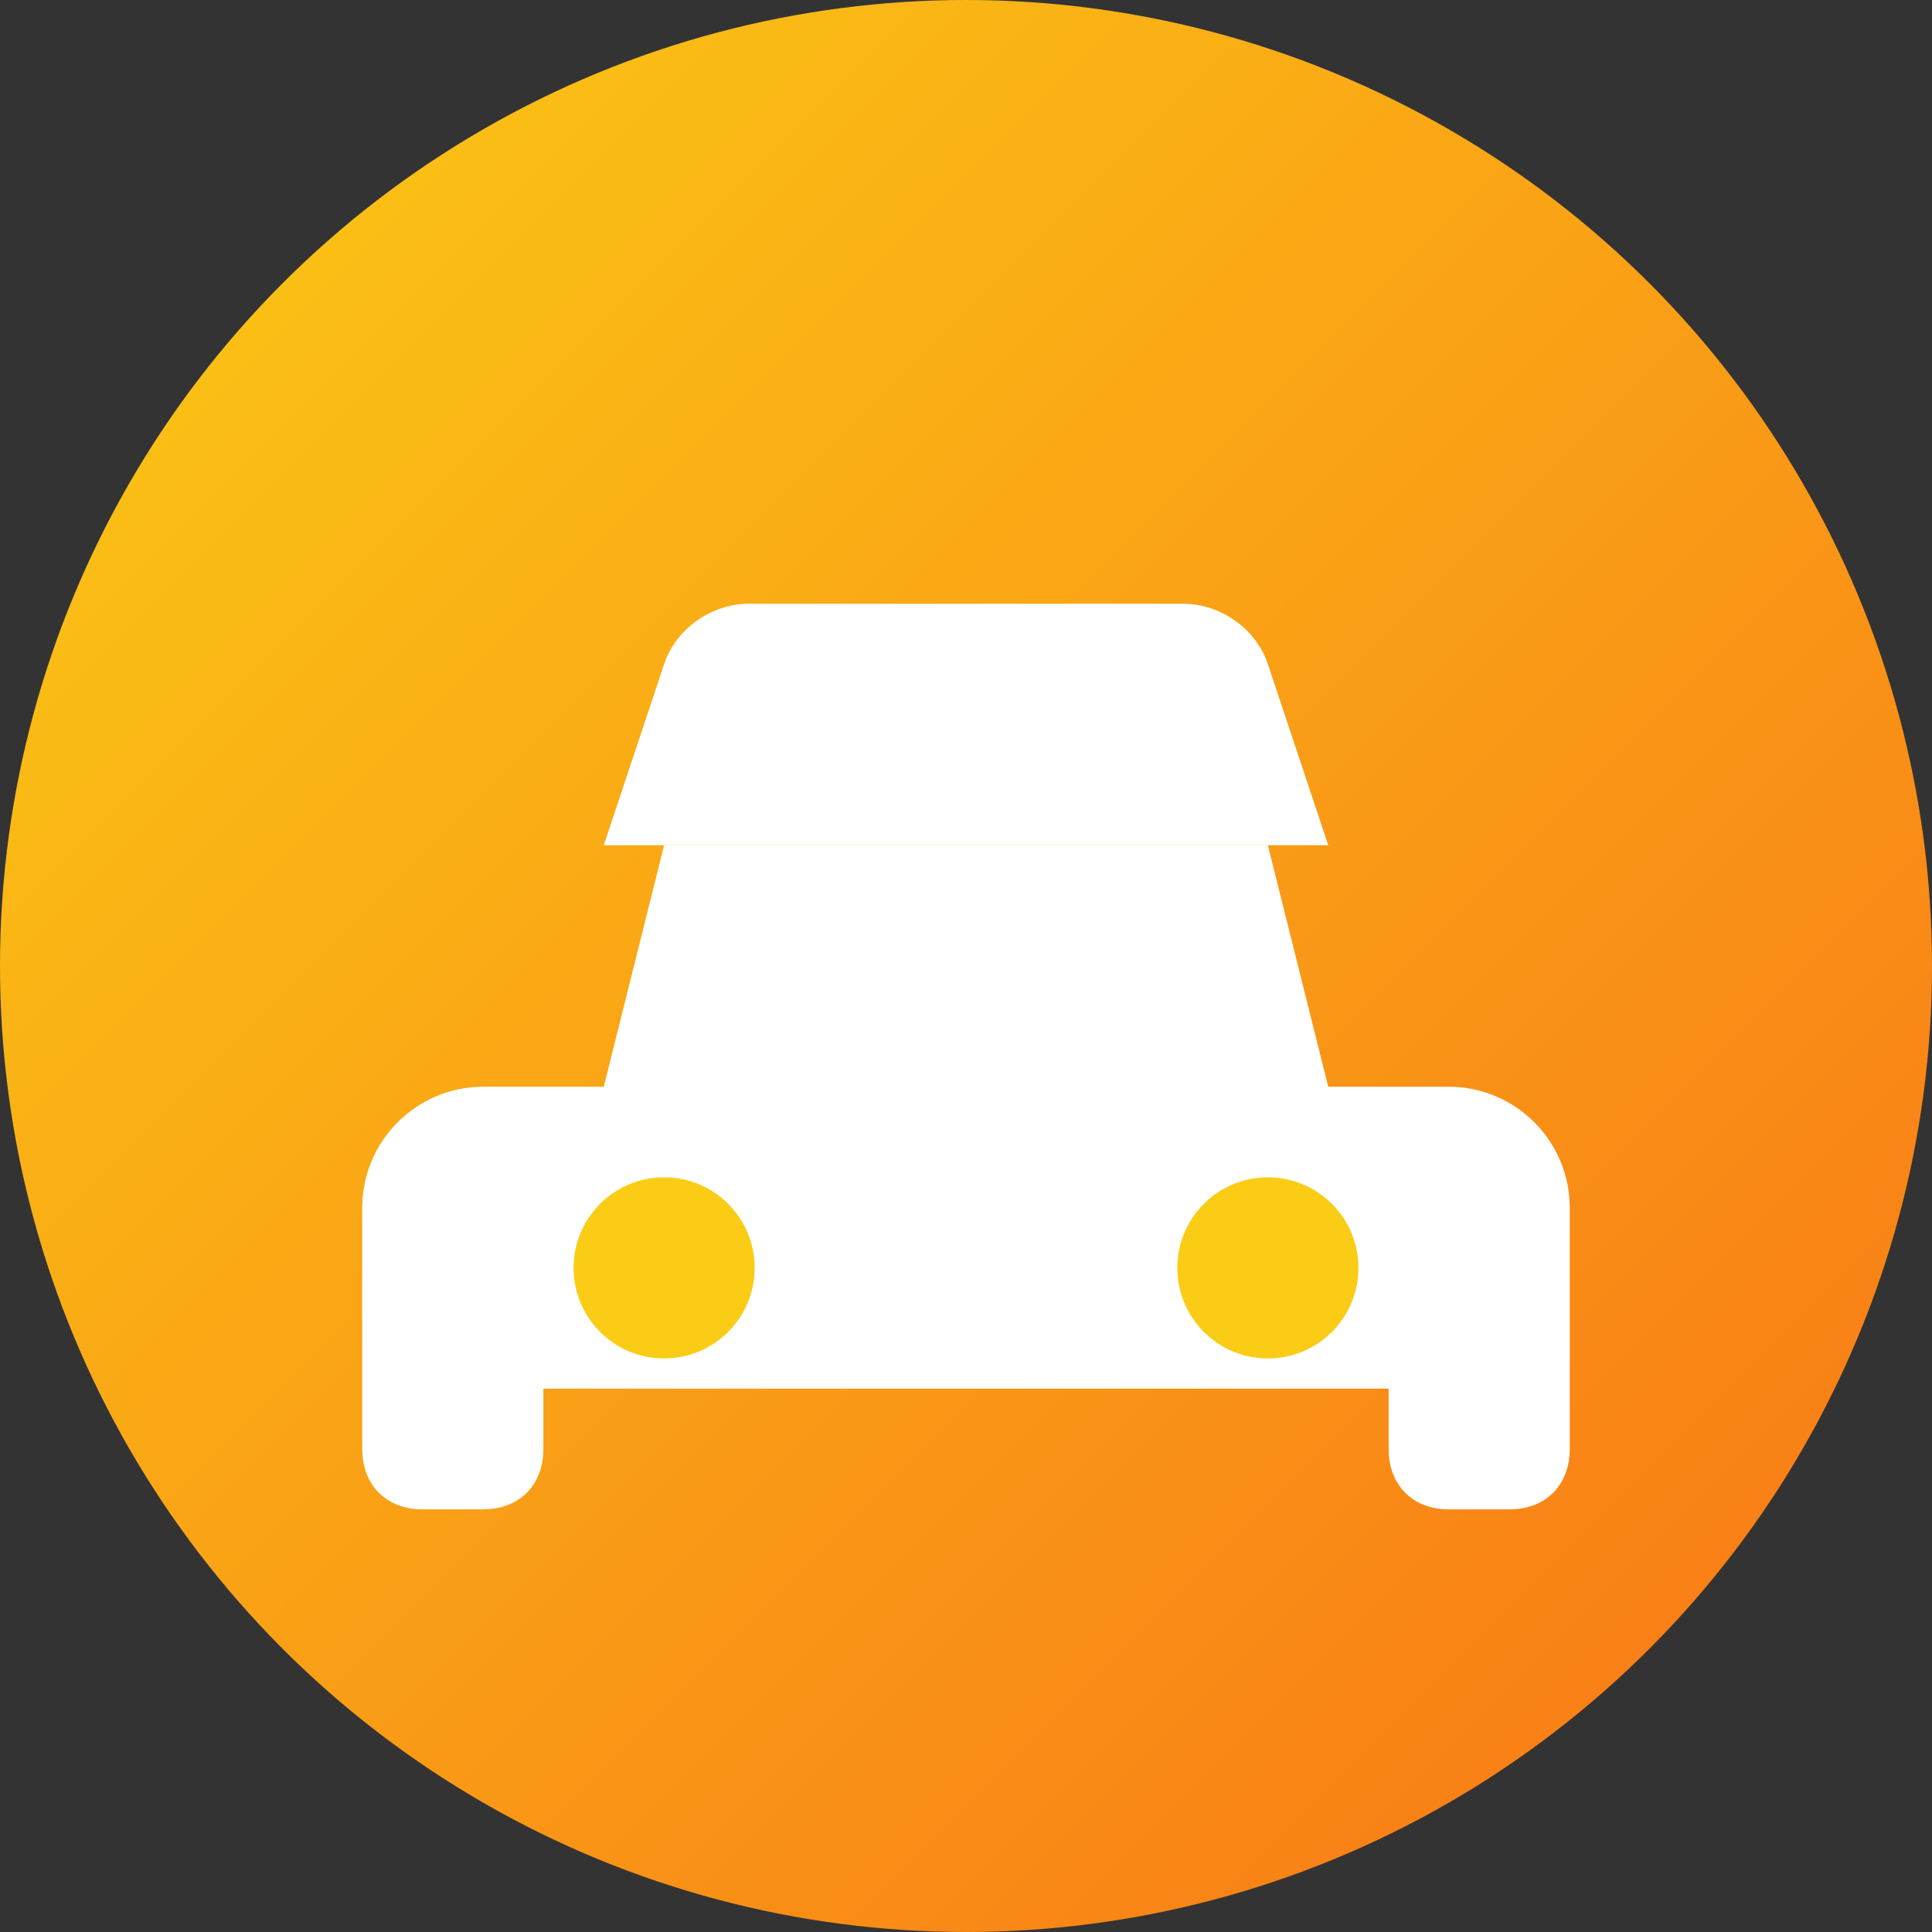 <svg width="32" height="32" viewBox="0 0 32 32" fill="none" xmlns="http://www.w3.org/2000/svg">
  <rect x="0" y="0" width="32" height="32" fill="#333333" stroke="none"/>
  <!-- Background circle -->
  <circle cx="16" cy="16" r="16" fill="url(#gradient)"/>
  
  <!-- Car icon -->
  <path d="M8 18h2l1-4h10l1 4h2c1.1 0 2 .9 2 2v4c0 .6-.4 1-1 1h-1c-.6 0-1-.4-1-1v-1H9v1c0 .6-.4 1-1 1H7c-.6 0-1-.4-1-1v-4c0-1.1.9-2 2-2z" fill="white"/>
  <circle cx="11" cy="21" r="1.5" fill="#facc15"/>
  <circle cx="21" cy="21" r="1.5" fill="#facc15"/>
  
  <!-- Car roof -->
  <path d="M10 14h12l-1-3c-.2-.6-.8-1-1.4-1h-7.2c-.6 0-1.2.4-1.4 1l-1 3z" fill="white"/>
  
  <!-- Gradient definition -->
  <defs>
    <linearGradient id="gradient" x1="0%" y1="0%" x2="100%" y2="100%">
      <stop offset="0%" style="stop-color:#facc15;stop-opacity:1" />
      <stop offset="100%" style="stop-color:#f97316;stop-opacity:1" />
    </linearGradient>
  </defs>
</svg>